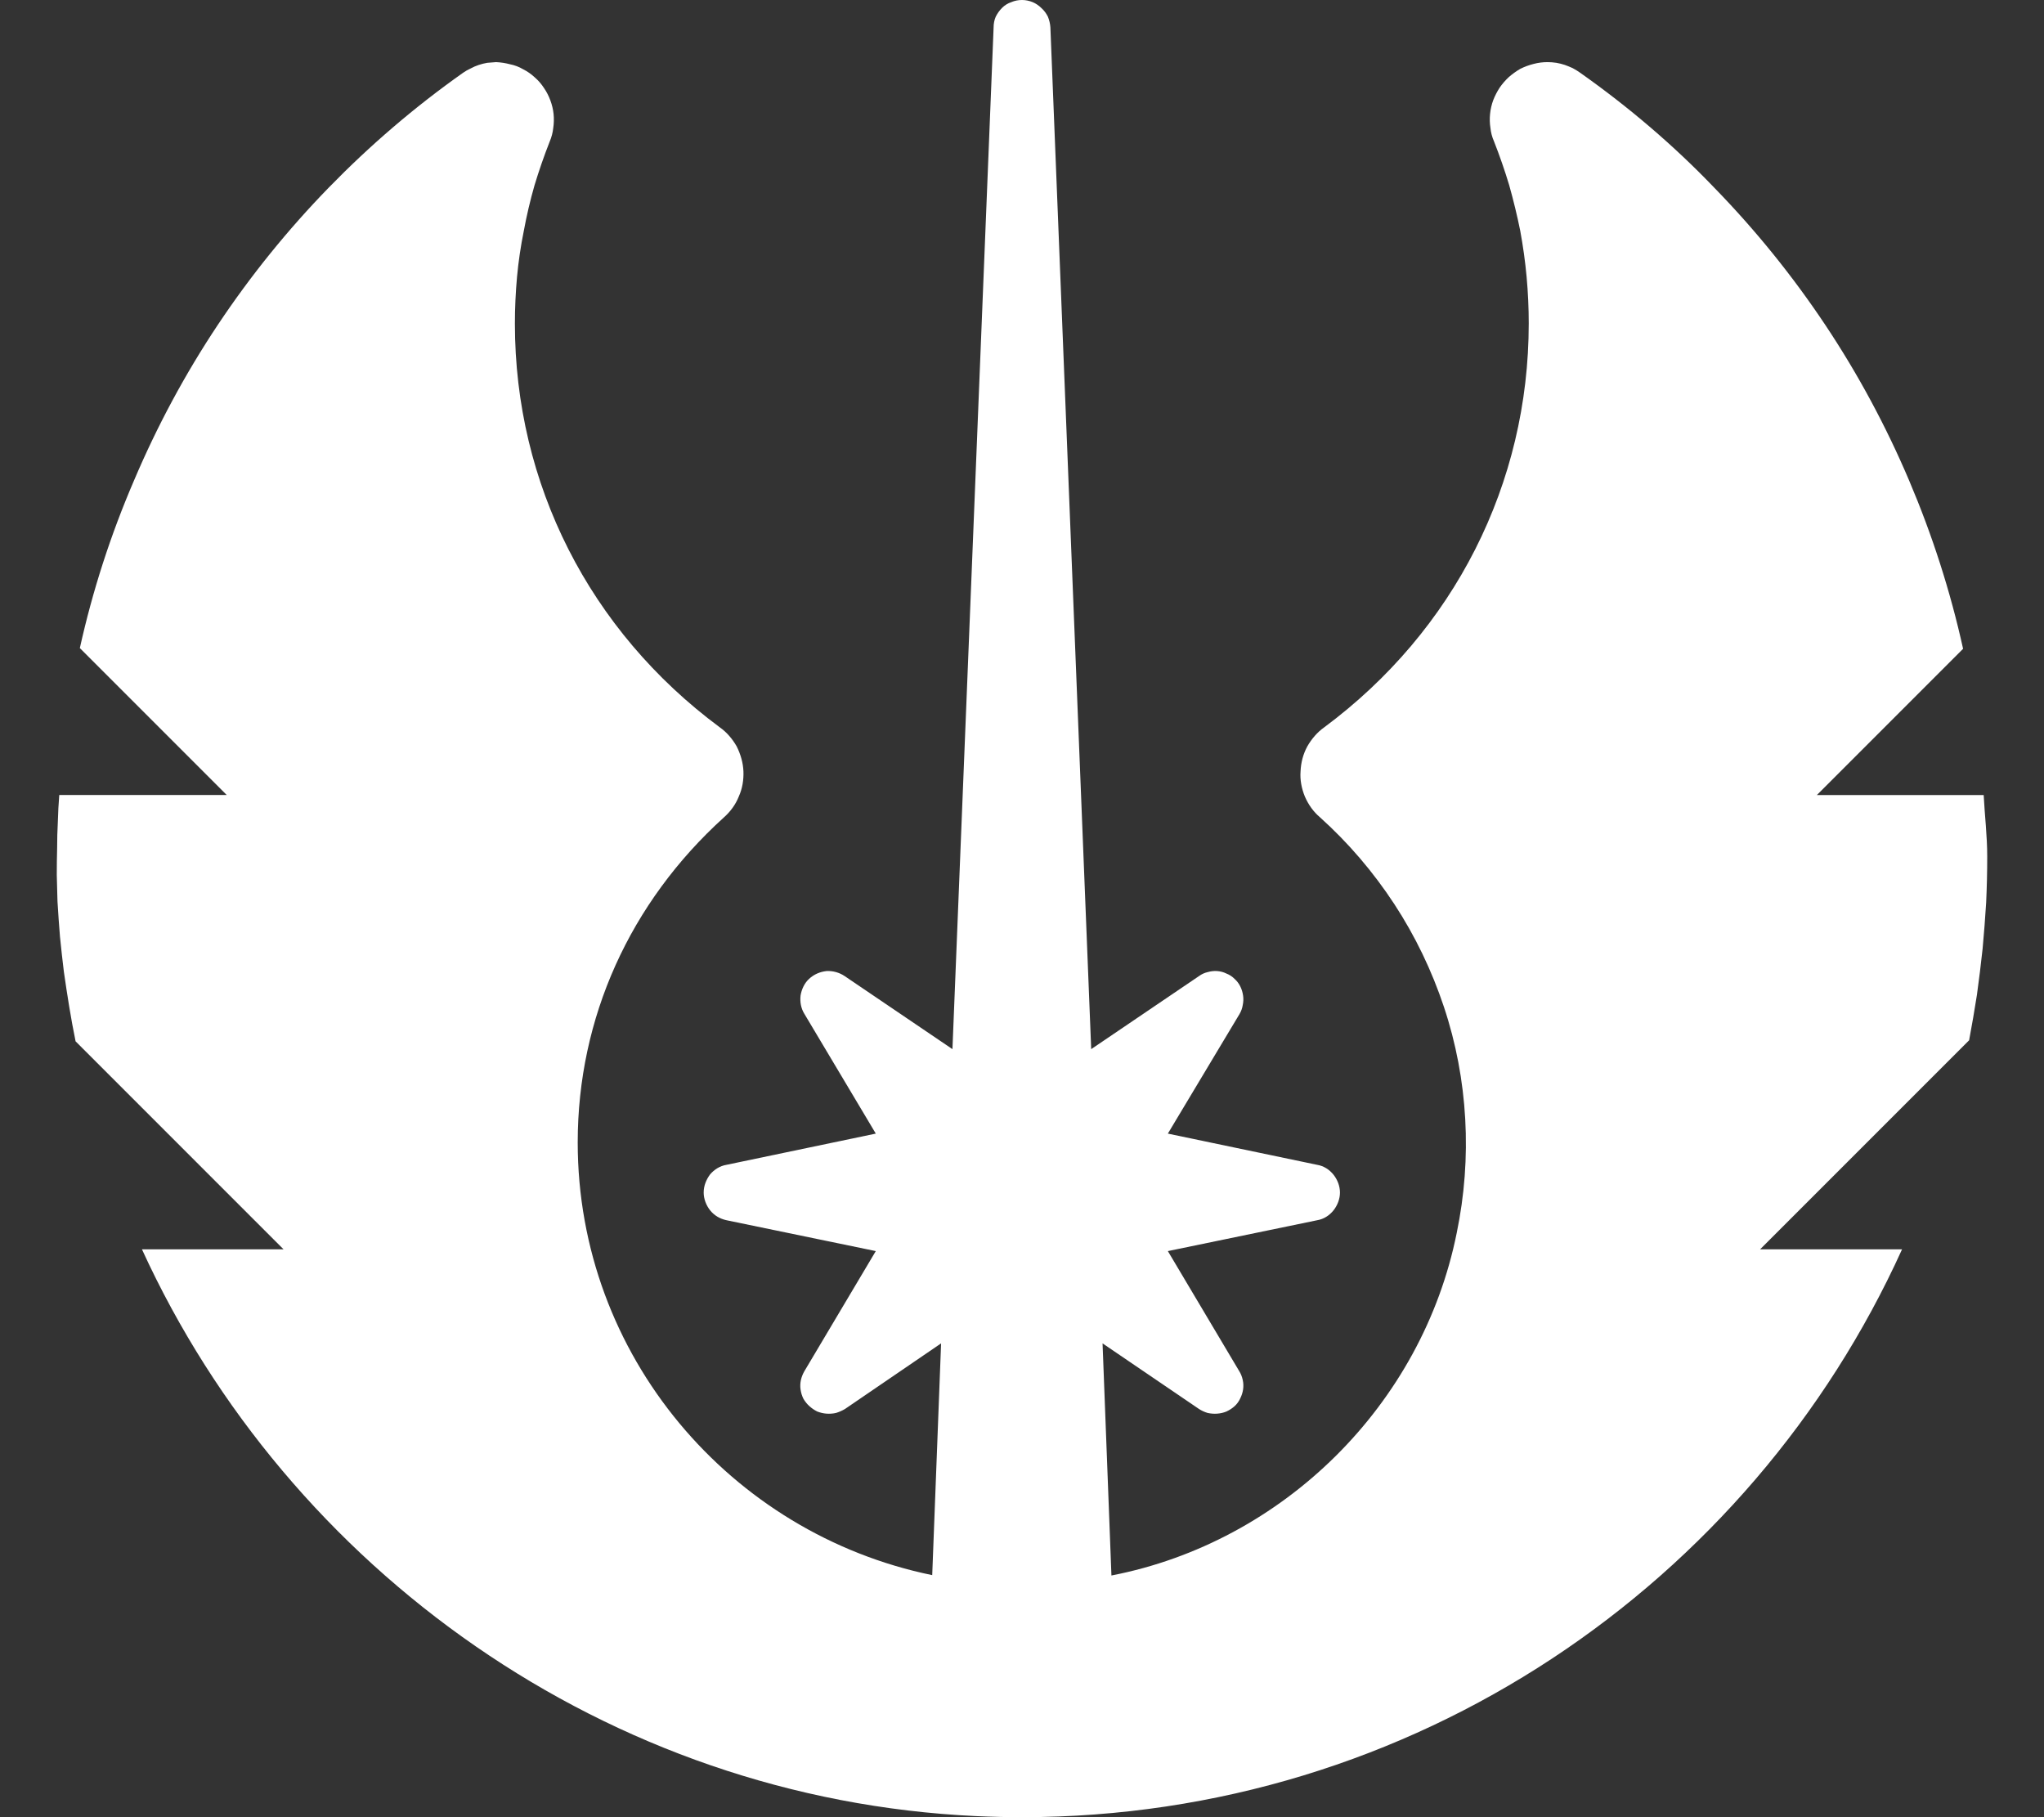 <svg version="1.2" xmlns="http://www.w3.org/2000/svg" viewBox="0 0 576 512" width="576" height="512">
	<rect x="0" y="0" width="576" height="512" fill="#333333" stroke="none"/>
	<title>jedi-solid-svg</title>
	<style>
		.s0 { fill: #ffffff } 
	</style>
	<path id="path2" class="s0" d="m536 352c-42.7 94.2-137.7 160-248 160q-6.4 0-12.9-0.3c-103.9-4.8-193.8-69.5-235.1-159.7h39.9l-58.6-58.6q-1-4.9-1.8-9.8-0.8-4.9-1.5-9.8-0.6-4.9-1.1-9.9-0.4-4.9-0.7-9.9-0.1-3.8-0.2-7.5 0-3.8 0.1-7.5 0-3.8 0.2-7.5 0.1-3.8 0.4-7.5h47.2l-41.4-41.4c3.6-16.2 8.7-32 15.3-47.3 6.5-15.3 14.4-30 23.6-43.8 9.2-13.8 19.7-26.8 31.3-38.7 11.6-11.9 24.2-22.7 37.8-32.3q1-0.7 2.1-1.2 1.1-0.6 2.3-1 1.2-0.4 2.4-0.6 1.3-0.1 2.5-0.2 2 0.1 3.9 0.6 2 0.4 3.7 1.4 1.8 0.9 3.3 2.3 1.5 1.3 2.6 3 1.1 1.6 1.8 3.5 0.7 1.9 0.9 3.8 0.2 2-0.1 4-0.2 1.9-1 3.8-2.4 6.1-4.3 12.4-1.8 6.3-3 12.8-1.3 6.4-1.9 12.9-0.6 6.6-0.6 13.2c0 45.1 21 86.5 57.7 113.7 2 1.4 3.6 3.3 4.8 5.4 1.1 2.2 1.8 4.6 1.9 7 0.1 2.4-0.3 4.9-1.3 7.1-0.9 2.3-2.4 4.3-4.2 5.9-26.5 24-41.2 56.5-41.2 91.6 0 60 43 110.2 99.9 121.9l2.5-65.3-27.1 18.5q-1.2 0.7-2.5 1.1-1.3 0.3-2.7 0.2-1.3-0.1-2.6-0.6-1.2-0.6-2.2-1.5-1-0.9-1.7-2.1-0.6-1.2-0.8-2.6-0.2-1.3 0.1-2.7 0.3-1.3 1-2.5l20.1-33.8-42.1-8.7c-1.8-0.4-3.4-1.3-4.6-2.8-1.1-1.4-1.8-3.2-1.8-5 0-1.9 0.7-3.6 1.8-5.1 1.2-1.4 2.8-2.4 4.6-2.7l42.1-8.8-20.1-33.7c-1-1.6-1.3-3.4-1.1-5.2 0.3-1.8 1.1-3.5 2.4-4.7 1.4-1.3 3.1-2 4.9-2.2 1.8-0.1 3.6 0.4 5.1 1.4l30.4 20.6 11.6-287.9q0-1.6 0.6-3 0.7-1.4 1.8-2.5 1.1-1.1 2.6-1.6 1.4-0.6 3-0.6 1.5 0 3 0.6 1.4 0.6 2.5 1.7 1.1 1 1.8 2.4 0.6 1.5 0.7 3l11.5 287.9 30.4-20.6q1.1-0.8 2.4-1.1 1.4-0.4 2.7-0.3 1.4 0.1 2.6 0.7 1.3 0.5 2.3 1.5 1 0.9 1.6 2.1 0.6 1.2 0.8 2.6 0.2 1.3-0.1 2.7-0.2 1.3-0.9 2.5l-20.2 33.7 42.1 8.8c1.8 0.3 3.4 1.3 4.6 2.8 1.1 1.4 1.8 3.2 1.8 5 0 1.8-0.7 3.6-1.8 5-1.2 1.5-2.8 2.5-4.6 2.8l-42.1 8.7 20.1 33.8q0.7 1.1 1 2.5 0.3 1.3 0.1 2.7-0.2 1.3-0.8 2.5-0.6 1.3-1.6 2.2-1 0.9-2.3 1.5-1.2 0.5-2.6 0.6-1.3 0.1-2.7-0.2-1.3-0.4-2.4-1.1l-27.2-18.5 2.5 65.4c48.5-9.4 87.6-48.2 97.3-96.5 2.2-10.6 3-21.4 2.4-32.1-0.6-10.8-2.6-21.4-6-31.6-3.4-10.2-8.1-20-14-29-5.9-9-12.9-17.2-20.9-24.4-1.9-1.6-3.3-3.6-4.3-5.9-0.9-2.2-1.4-4.7-1.2-7.1 0.1-2.4 0.7-4.8 1.9-7 1.2-2.1 2.8-4 4.8-5.4 36.6-27.2 57.6-68.6 57.6-113.8q0-6.5-0.6-13.1-0.6-6.5-1.8-13-1.3-6.4-3.1-12.8-1.9-6.3-4.3-12.4-0.8-1.8-1-3.8-0.3-1.9-0.1-3.9 0.2-2 0.9-3.9 0.7-1.8 1.8-3.5 1.1-1.6 2.6-3 1.5-1.3 3.2-2.3 1.8-0.9 3.8-1.4 1.9-0.5 3.9-0.5 1.2 0 2.5 0.2 1.2 0.2 2.4 0.6 1.1 0.4 2.2 0.9 1.1 0.6 2.1 1.3c13.6 9.6 26.3 20.4 37.8 32.4 11.6 11.9 22.1 24.9 31.3 38.7 9.2 13.8 17.1 28.5 23.6 43.8 6.5 15.3 11.6 31.1 15.2 47.4l-41.2 41.2h47c0.3 5.8 1 11.5 1 17.3q0 6.5-0.3 13-0.4 6.5-1 13-0.7 6.5-1.6 13-1 6.4-2.2 12.8l-58.9 58.9z"/>
</svg>